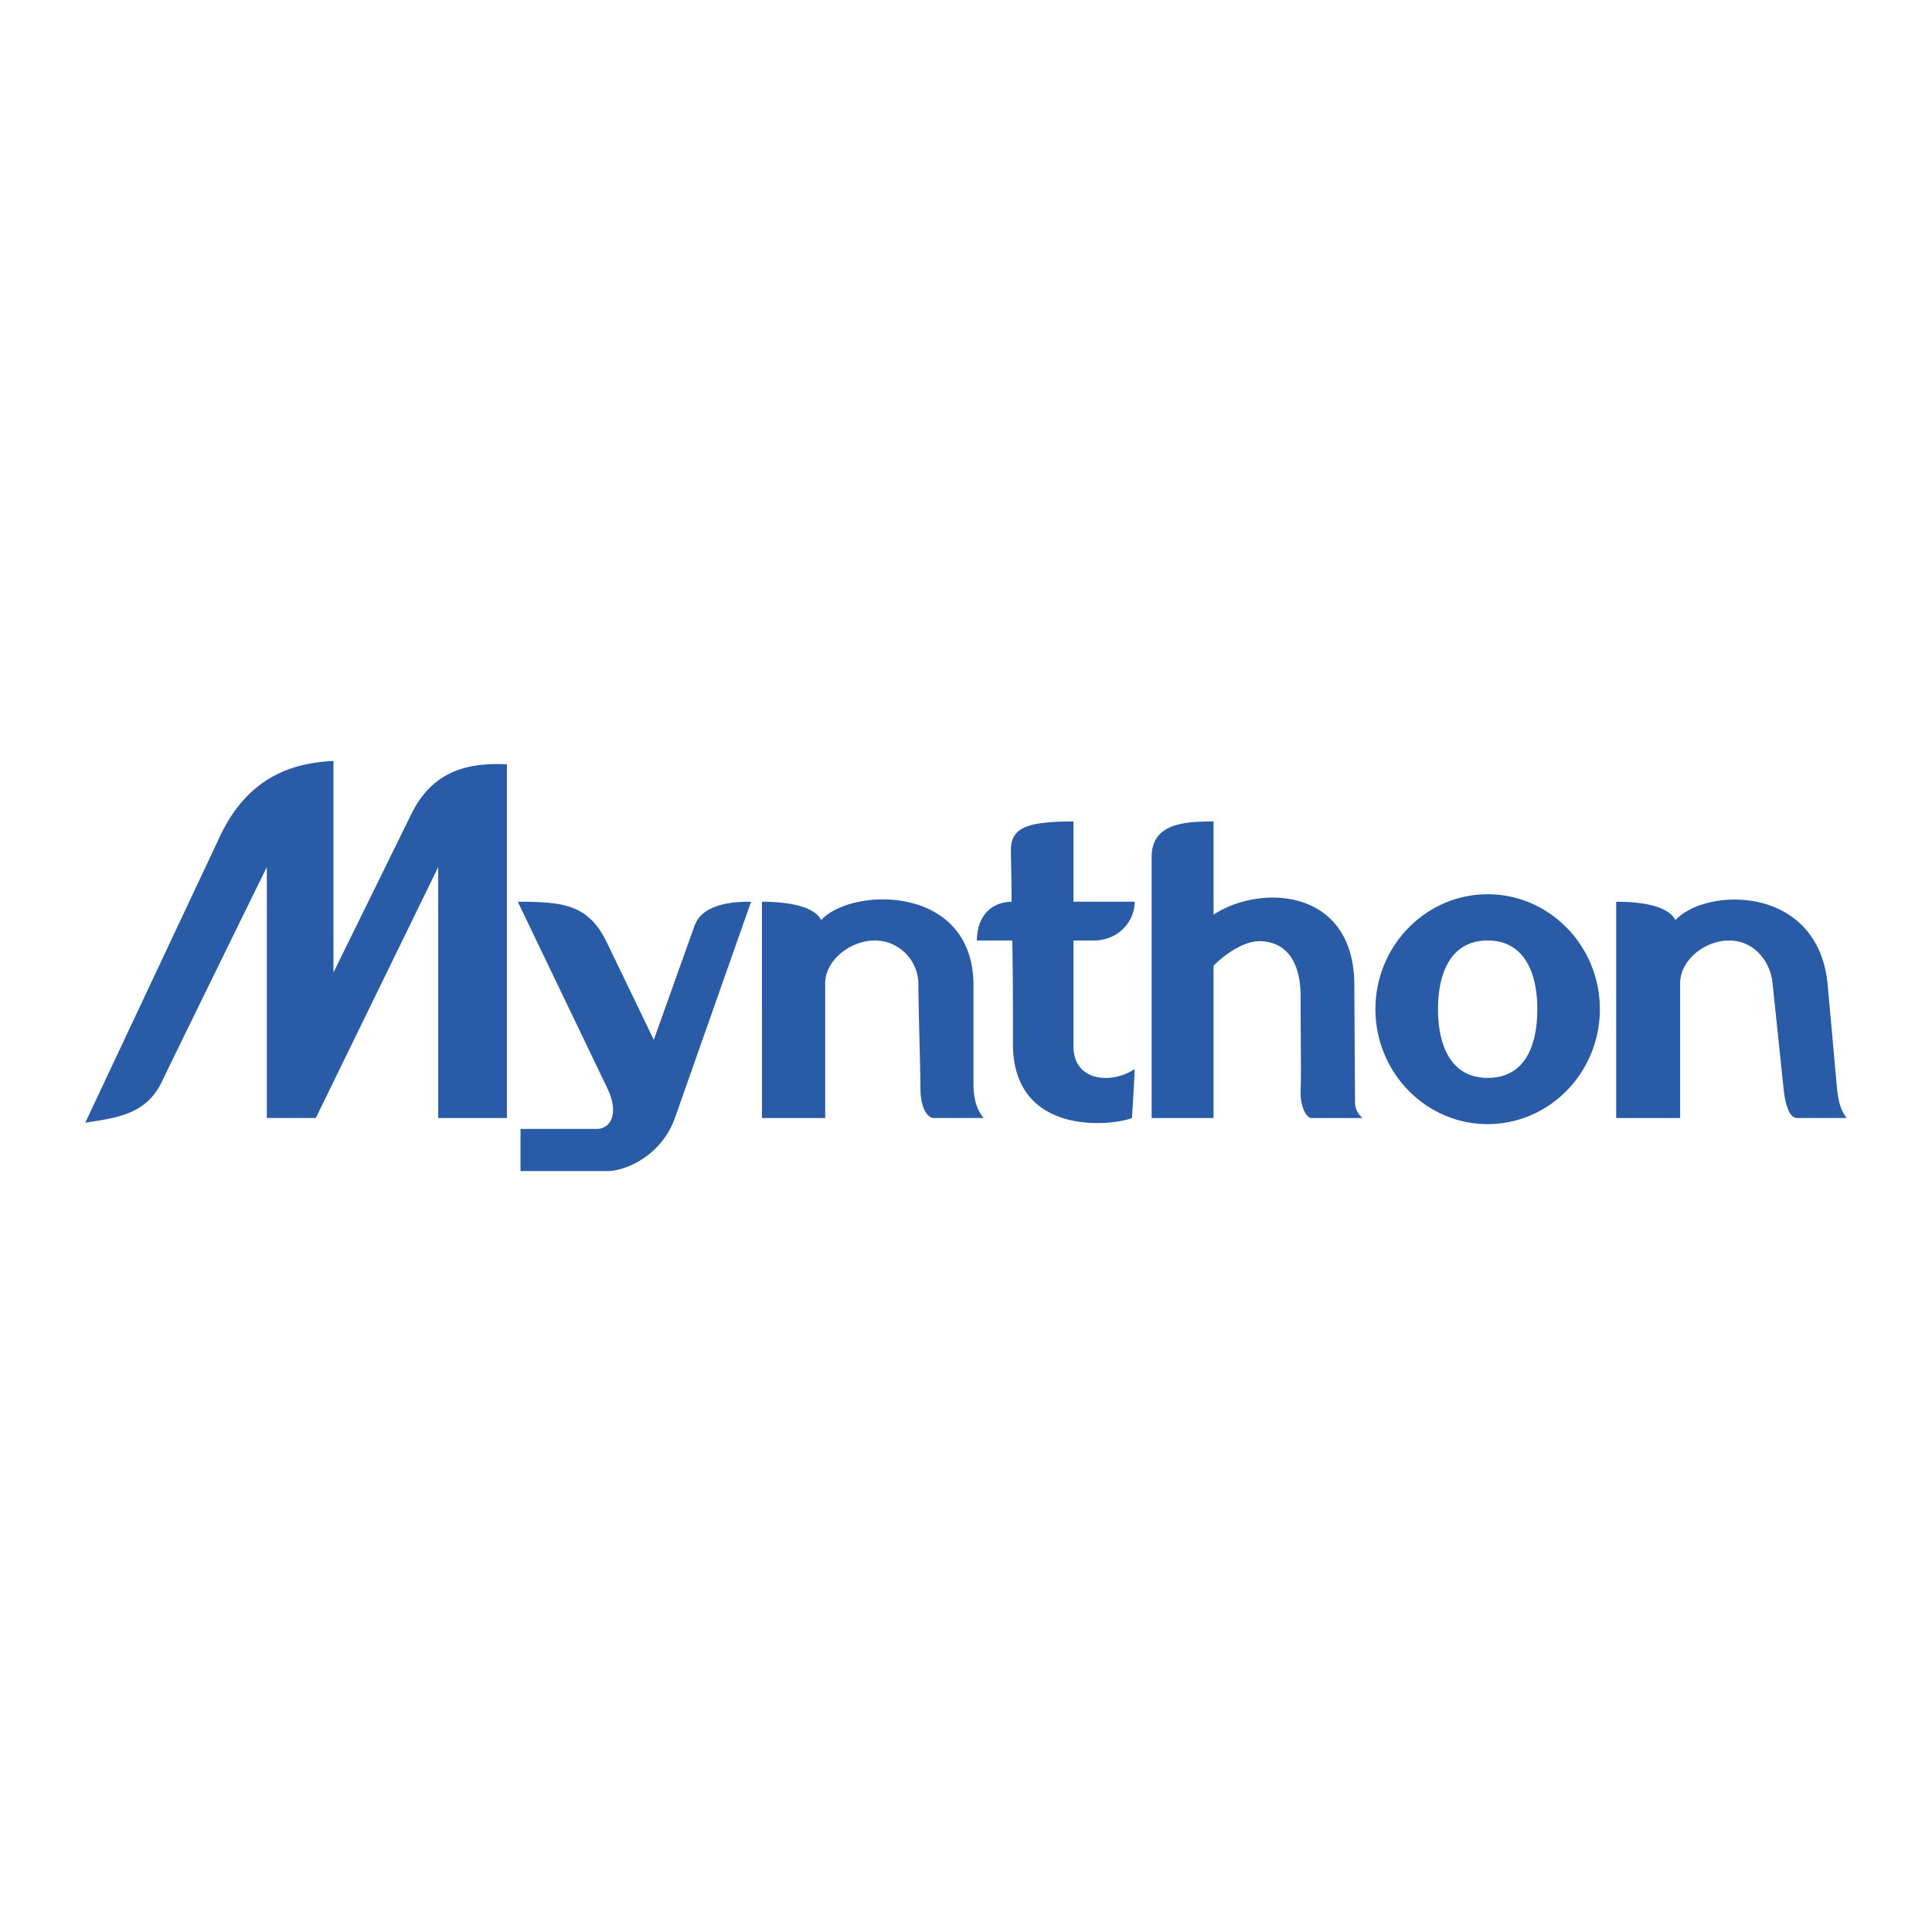 <svg xmlns="http://www.w3.org/2000/svg" width="2500" height="2500" viewBox="0 0 192.756 192.756"><g fill-rule="evenodd" clip-rule="evenodd"><path fill="#fff" d="M0 0h192.756v192.756H0V0z"/><path d="M161.248 111.544V89.966c2.309 0 5.158.339 5.904 1.832 3.121-3.325 14.318-3.529 15.199 6.514l.883 9.771c.135 1.765.406 2.715 1.018 3.461h-4.953c-.68 0-1.154-1.018-1.357-2.986l-1.086-10.382c-.203-2.307-1.9-4.342-4.342-4.342-2.443 0-4.887 1.968-4.887 4.275v13.436h-6.379v-.001zm-12.824-22.325c6.176 0 11.195 5.157 11.195 11.467 0 6.311-5.02 11.468-11.195 11.468s-11.197-5.157-11.197-11.468c0-6.31 5.021-11.467 11.197-11.467zm0 4.614c3.596 0 4.953 3.122 4.953 6.853 0 3.732-1.289 6.854-4.953 6.854-3.596 0-4.953-3.121-4.953-6.854 0-3.731 1.357-6.853 4.953-6.853zm-27.346-2.578c4.613-3.054 14.045-2.714 14.045 7.057 0 1.154.068 10.993.068 11.604 0 .611.203 1.154.746 1.629h-5.088c-.543 0-1.154-1.222-1.086-2.782.068-1.629 0-4.886 0-9.296 0-4.411-2.172-5.564-4.139-5.564-1.426 0-3.258 1.153-4.547 2.442v15.2h-6.176V85.488c0-3.393 3.393-3.529 6.176-3.529l.001 9.296zM107.1 81.958v8.007h6.107c0 1.968-1.629 3.868-4.072 3.868H107.1v10.585c0 3.461 3.799 3.8 6.107 2.239a176.578 176.578 0 0 1-.271 4.886c-2.037.814-11.875 1.832-11.875-7.396 0-3.732 0-7.261-.068-10.314h-3.529c0-1.968 1.02-3.8 3.461-3.868 0-2.443-.066-4.208-.066-5.157-.002-2.239 1.625-2.85 6.241-2.85zm-31.079 29.586V89.966c2.239 0 5.157.339 5.904 1.832 3.053-3.325 15.2-3.597 15.2 6.514v9.771c0 1.765.406 2.715 1.018 3.461h-4.954c-.679 0-1.357-1.018-1.357-2.986 0-1.968-.204-8.007-.204-10.382 0-2.307-1.9-4.342-4.343-4.342s-4.954 1.968-4.954 4.275v13.436h-6.31v-.001zm-1.086-21.578l-7.6 21.578c-1.357 3.8-4.954 5.293-6.718 5.293h-8.686v-4.207h7.6c1.425 0 2.239-1.561 1.086-4.004l-8.957-18.66c4.546 0 7.057.271 8.889 4.071l4.682 9.703 4.071-11.4c.883-2.374 4.412-2.374 5.633-2.374zM8.504 112.019L21.94 83.452c2.714-5.768 6.989-7.328 11.332-7.532v21.103l7.803-15.878c2.104-4.207 5.564-5.089 9.5-4.885v35.285h-6.854v-25.04l-12.214 25.039h-4.886V86.505s-8.957 18.253-10.518 21.51c-1.628 3.325-4.817 3.529-7.599 4.004z" fill="#295ba7"/></g></svg>